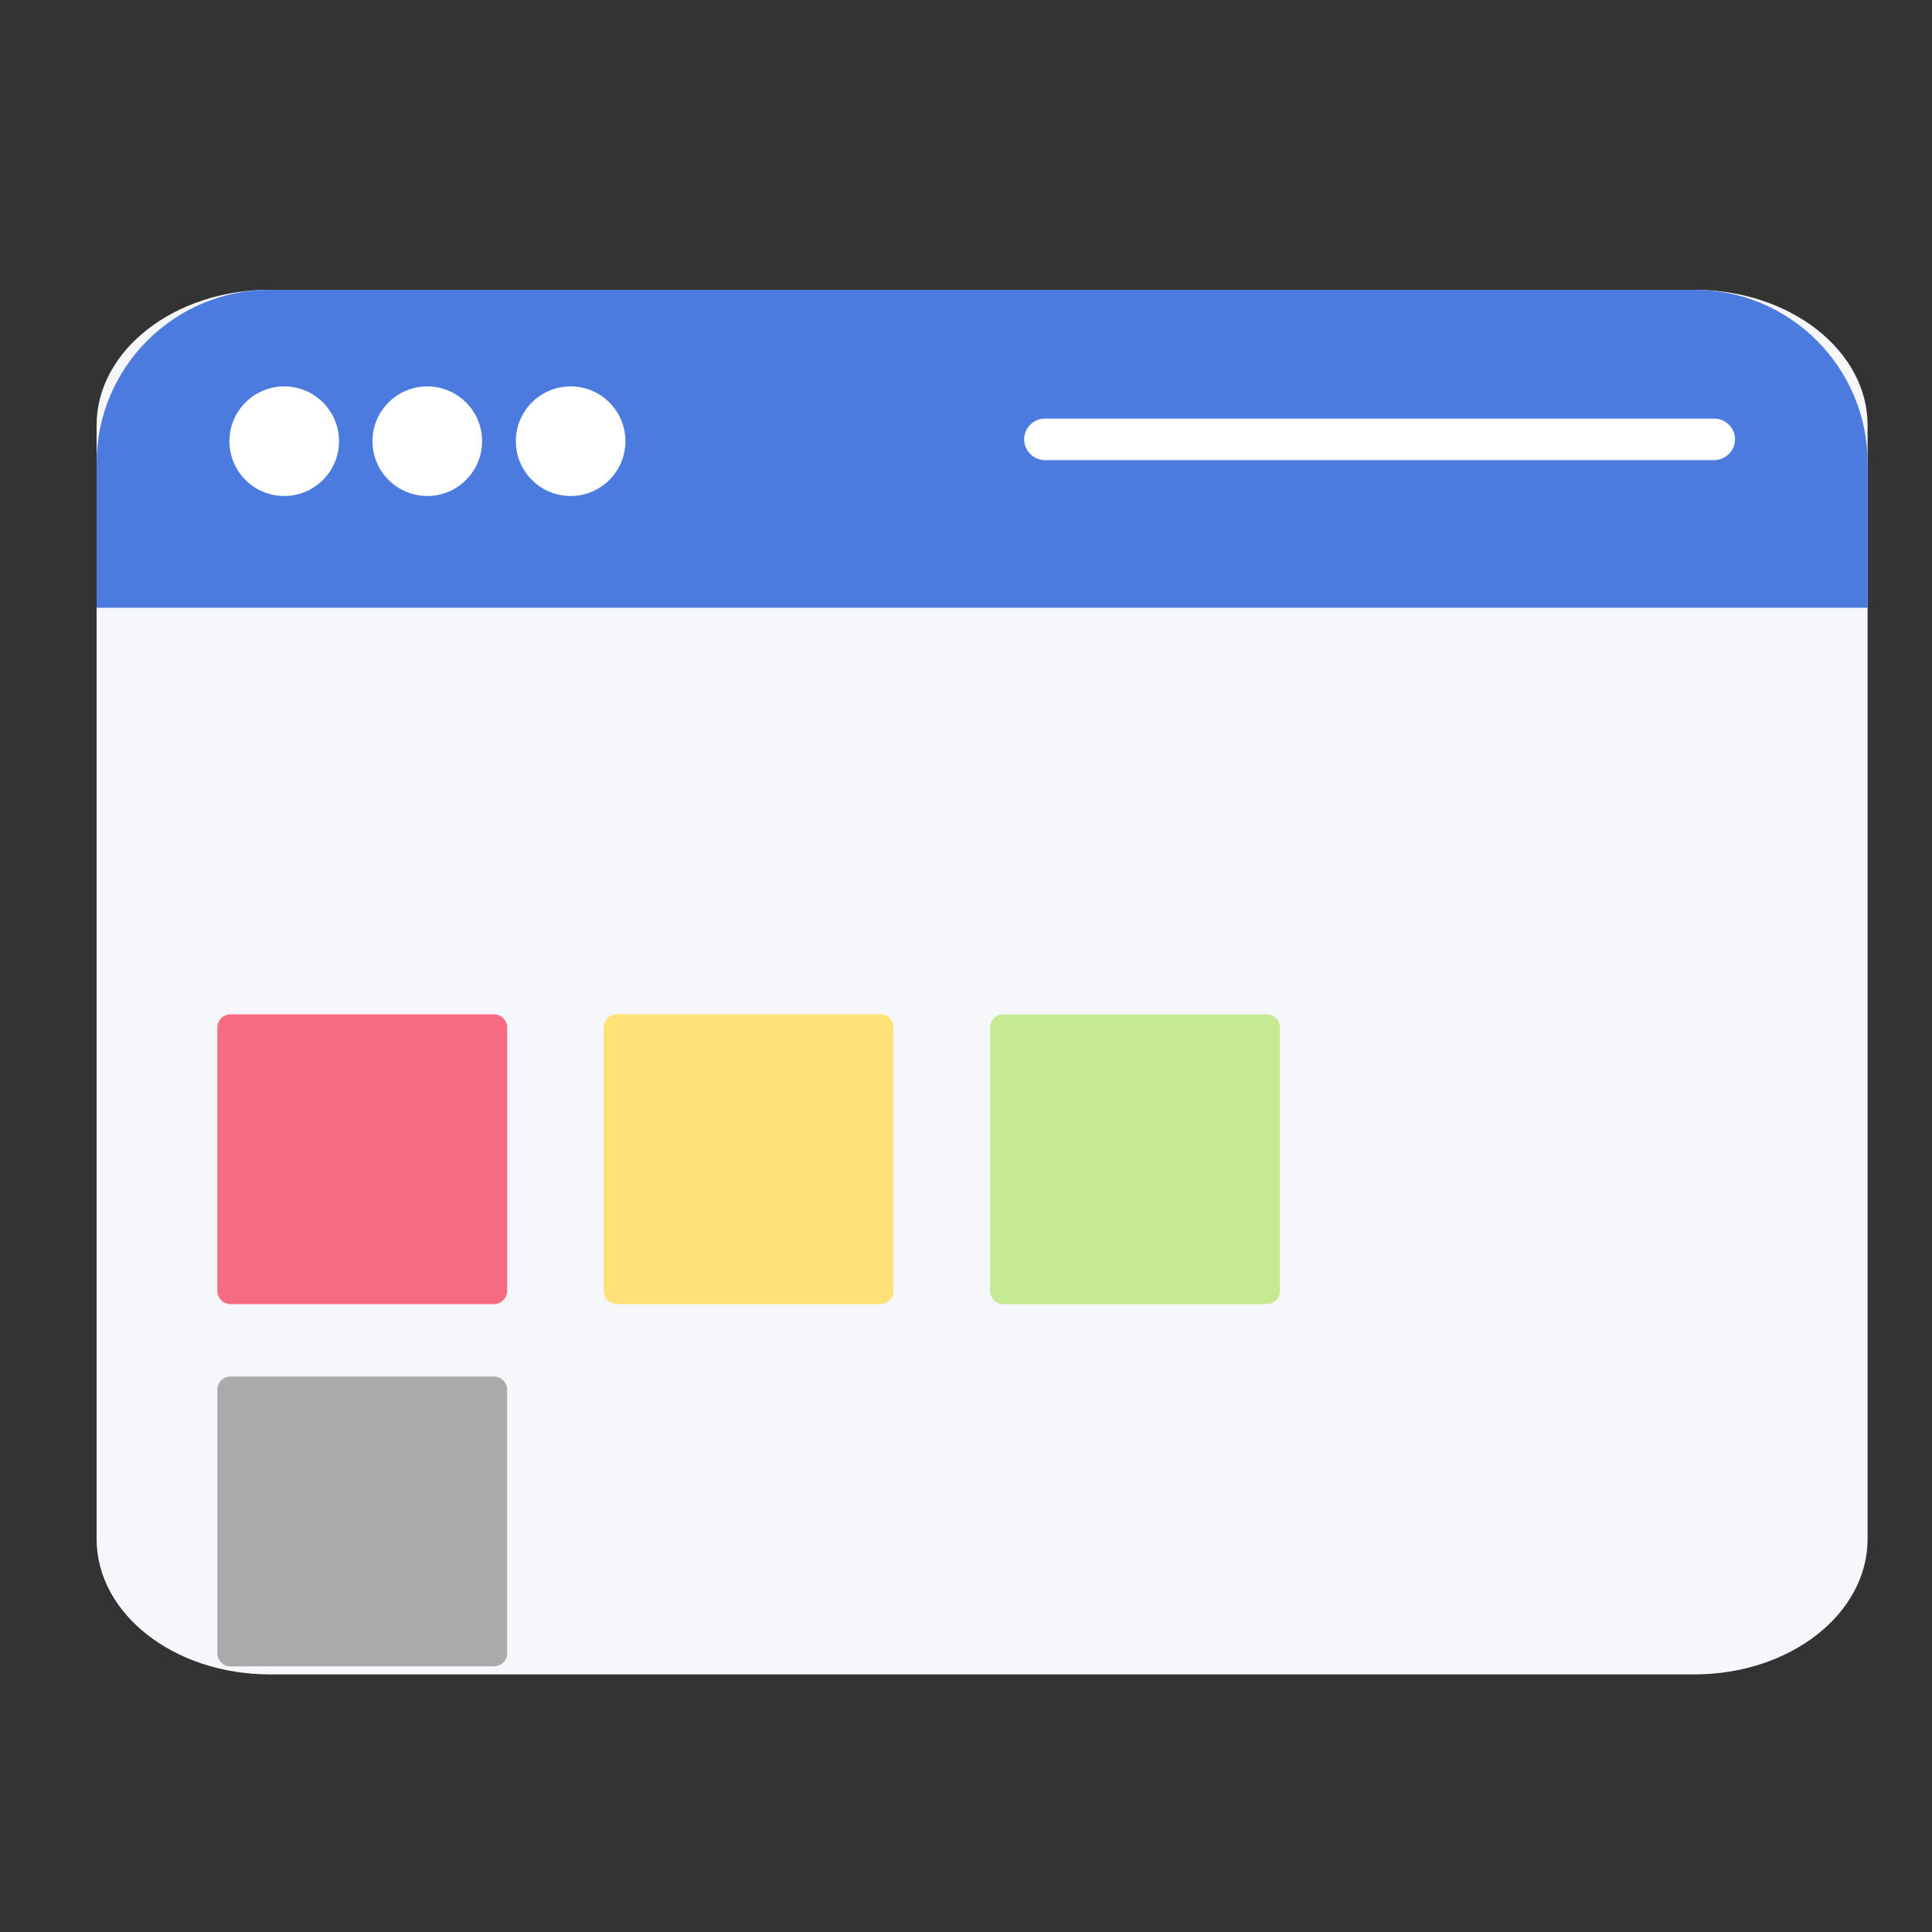 <svg width="80" height="80" viewBox="0 0 80 80" fill="none" xmlns="http://www.w3.org/2000/svg">
<rect x="0" y="0" width="80" height="80" fill="#333333" stroke="none"/>
<path d="M77.333 17.608V63.725C77.333 66.825 74.125 69.333 70.16 69.333H11.173C7.208 69.333 4 66.825 4 63.725V17.608C4 14.517 7.208 12 11.173 12H70.16C74.125 12 77.333 14.517 77.333 17.608Z" fill="#F5F7FA"/>
<path d="M20.454 57H9.545C9.244 57 9 57.244 9 57.545V68.454C9 68.756 9.244 69 9.545 69H20.454C20.756 69 21 68.756 21 68.454V57.545C21 57.244 20.756 57 20.454 57Z" fill="#AAAAAA"/>
<path d="M20.454 42H9.545C9.244 42 9 42.244 9 42.545V53.455C9 53.756 9.244 54 9.545 54H20.454C20.756 54 21 53.756 21 53.455V42.545C21 42.244 20.756 42 20.454 42Z" fill="#F76C82"/>
<path d="M52.455 42H41.545C41.244 42 41 42.244 41 42.545V53.455C41 53.756 41.244 54 41.545 54H52.455C52.756 54 53 53.756 53 53.455V42.545C53 42.244 52.756 42 52.455 42Z" fill="#C6EA94"/>
<path d="M36.455 42H25.546C25.244 42 25 42.244 25 42.545V53.455C25 53.756 25.244 54 25.546 54H36.455C36.756 54 37 53.756 37 53.455V42.545C37 42.244 36.756 42 36.455 42Z" fill="#FFE177"/>
<path d="M77.333 25.166V19.173C77.333 15.22 74.125 12 70.16 12H11.173C7.208 12 4 15.22 4 19.173V25.166H77.333Z" fill="#4C7BE0"/>
<path d="M11.769 20.538C13.022 20.538 14.037 19.522 14.037 18.269C14.037 17.016 13.022 16 11.769 16C10.516 16 9.5 17.016 9.5 18.269C9.5 19.522 10.516 20.538 11.769 20.538Z" fill="white"/>
<path d="M17.693 20.538C18.946 20.538 19.962 19.522 19.962 18.269C19.962 17.016 18.946 16 17.693 16C16.44 16 15.424 17.016 15.424 18.269C15.424 19.522 16.44 20.538 17.693 20.538Z" fill="white"/>
<path d="M23.629 20.538C24.882 20.538 25.897 19.522 25.897 18.269C25.897 17.016 24.882 16 23.629 16C22.376 16 21.36 17.016 21.36 18.269C21.36 19.522 22.376 20.538 23.629 20.538Z" fill="white"/>
<path d="M70.974 19.052H43.268C42.798 19.052 42.408 18.662 42.408 18.193C42.408 17.723 42.798 17.333 43.268 17.333H70.985C71.455 17.333 71.845 17.723 71.845 18.193C71.845 18.662 71.455 19.052 70.974 19.052Z" fill="white"/>
</svg>
